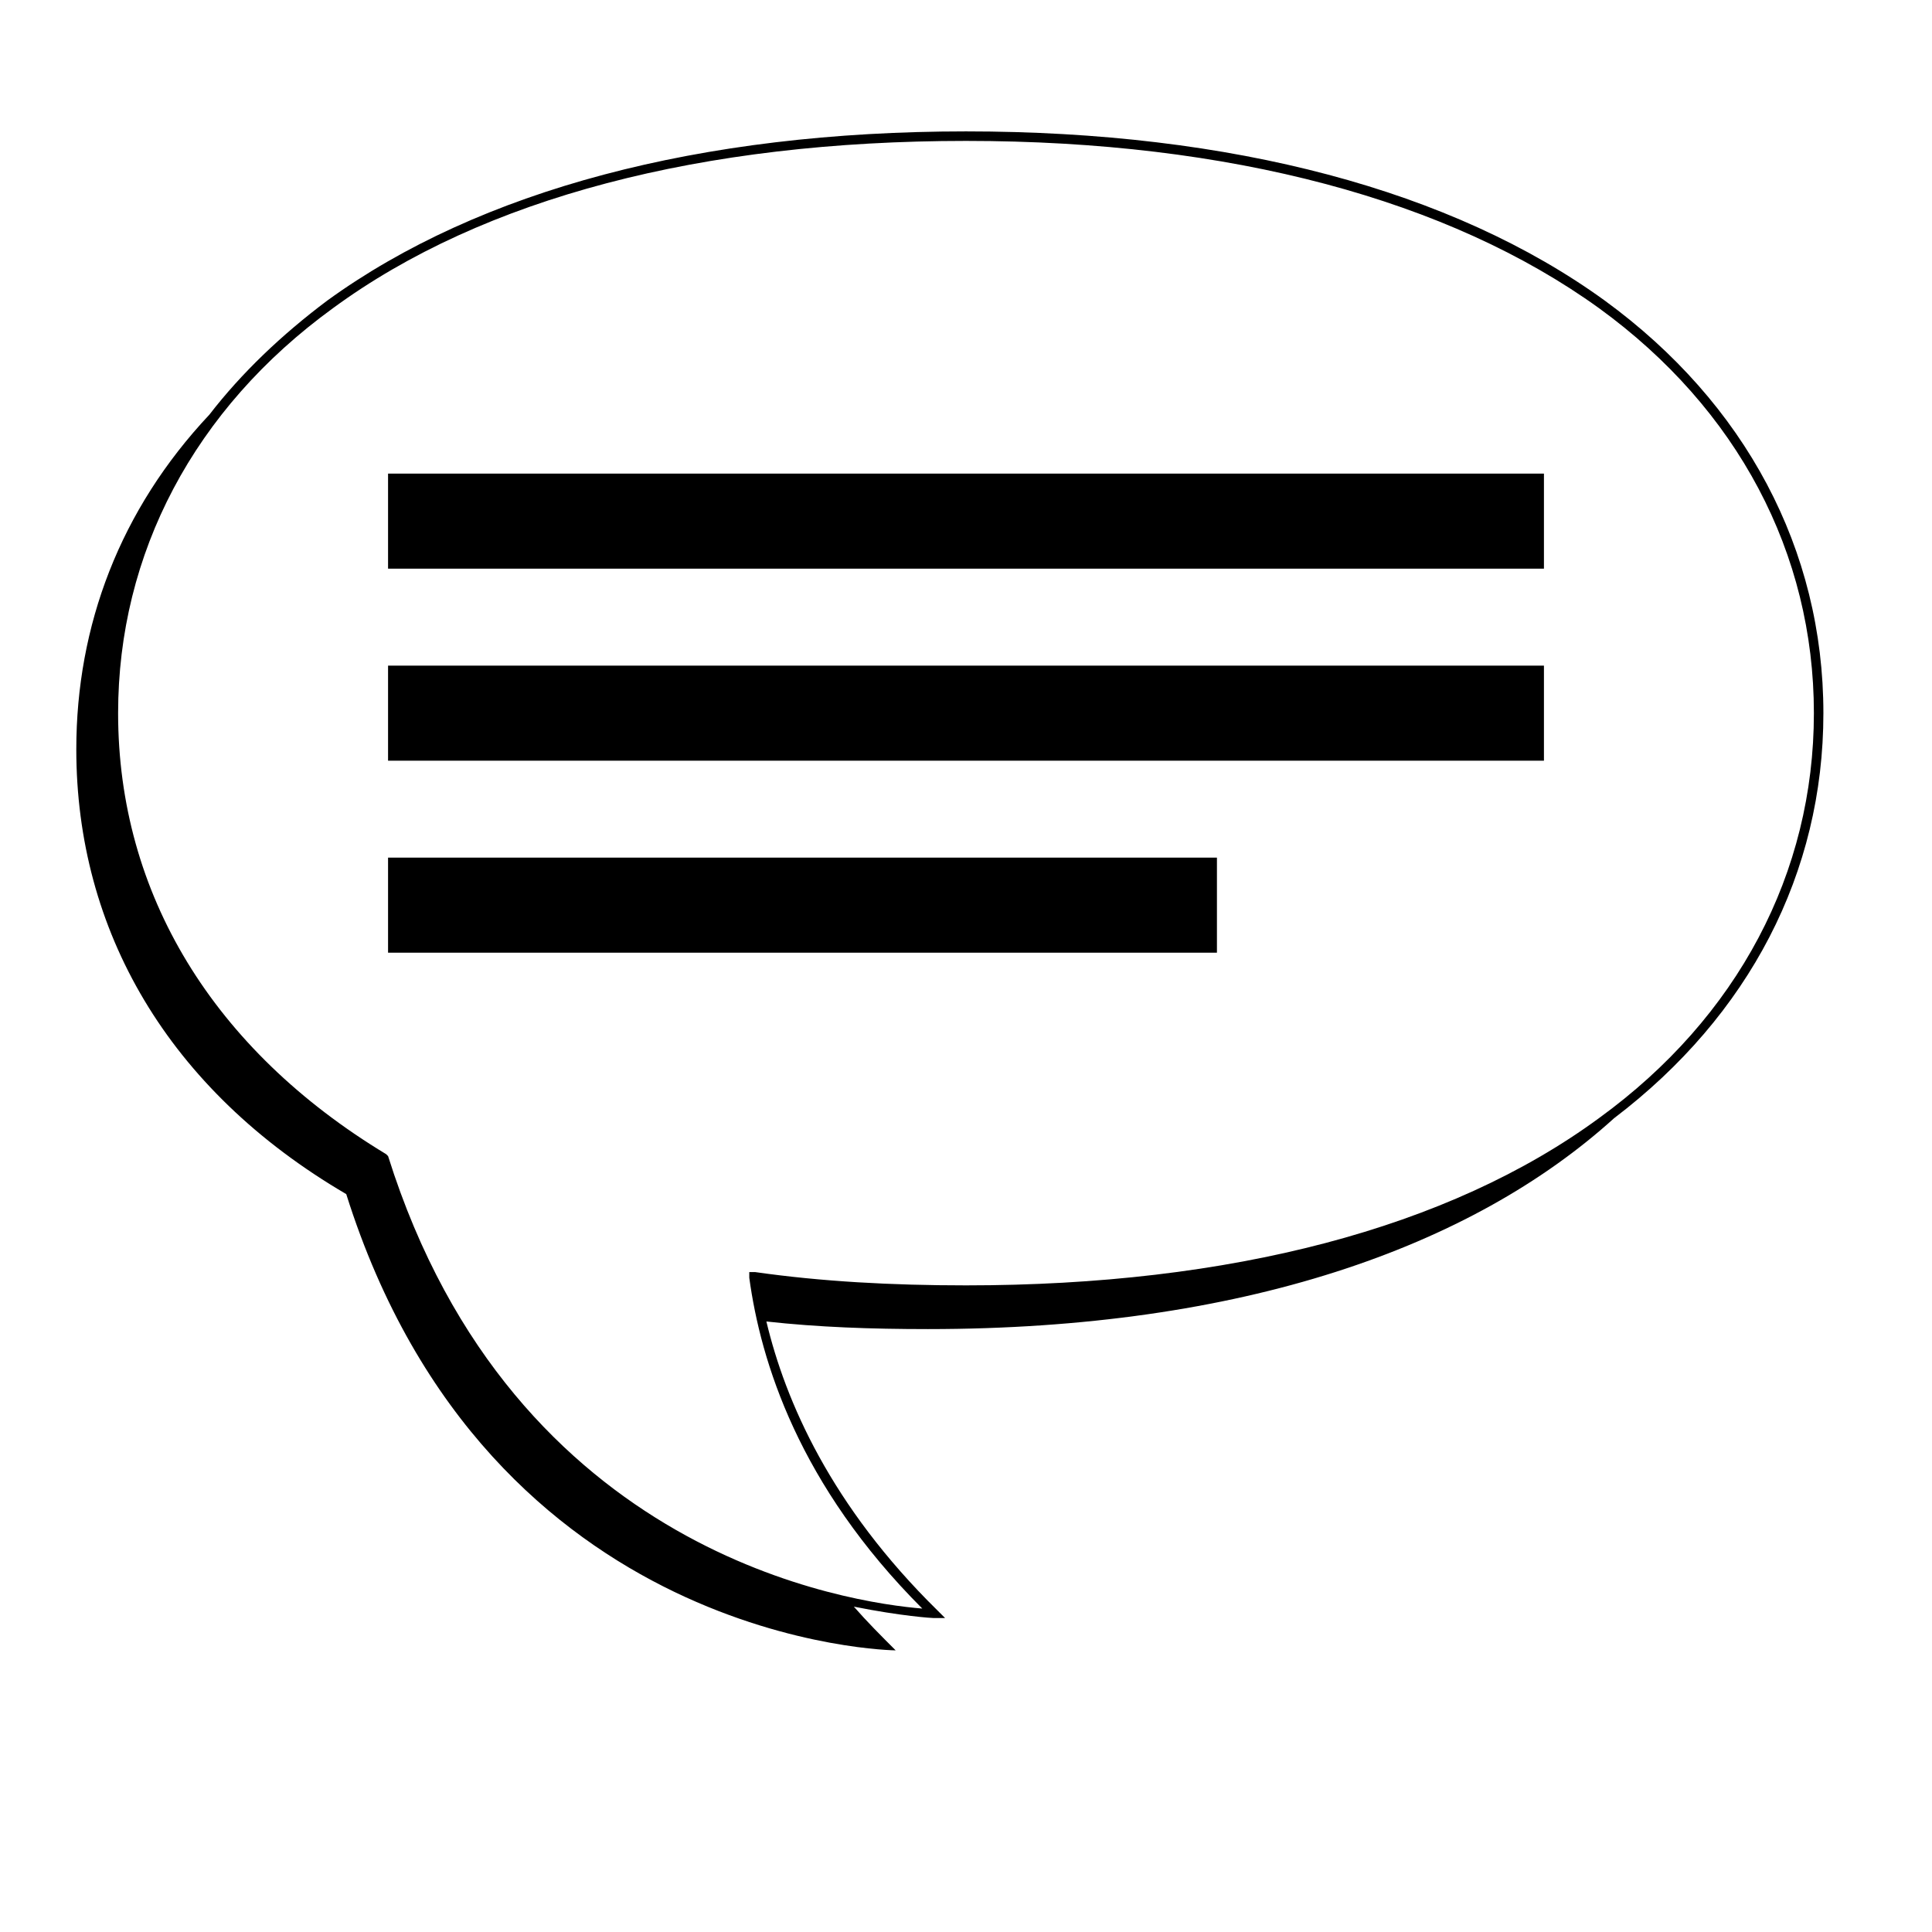<?xml version="1.0" encoding="UTF-8"?>
<!-- Uploaded to: ICON Repo, www.svgrepo.com, Generator: ICON Repo Mixer Tools -->
<svg fill="#000000" width="800px" height="800px" version="1.1" viewBox="144 144 512 512" xmlns="http://www.w3.org/2000/svg">
 <g>
  <path d="m571.8 440.3c35.77-27.207 55.418-64.992 55.418-107.31 0-43.328-20.656-82.121-57.938-109.33-40.305-29.219-98.746-44.84-169.28-44.84-70.535 0-128.98 15.617-169.28 44.84-12.09 9.07-22.672 19.145-31.234 30.23-23.68 25.191-35.266 55.922-35.266 88.672-0.004 47.859 24.18 90.18 71.539 117.89 37.785 119.91 145.6 120.91 145.6 120.91-4.031-4.031-7.559-7.559-11.082-11.586 12.594 2.519 20.656 3.023 21.16 3.023h3.023l-2.016-2.016c-28.215-27.711-40.305-55.418-45.344-76.578 13.602 1.512 27.711 2.016 42.824 2.016 83.125-0.004 144.09-21.668 181.87-55.926zm-324.96 10.074-0.504-0.504c-45.848-27.707-71.035-69.02-71.035-116.88 0-42.32 20.152-80.609 56.93-107.31 39.801-29.219 97.738-44.336 167.77-44.336s127.97 15.617 167.77 44.336c36.777 26.703 56.93 64.992 56.93 107.31 0 42.32-20.152 80.609-56.93 107.31-39.801 29.223-97.738 44.336-167.77 44.336-19.648 0-38.289-1.008-55.922-3.527h-1.512v1.512c3.023 22.168 13.098 54.914 45.848 87.664-18.645-1.516-108.32-14.109-141.57-119.91z"/>
  <path d="m246.84 320.4h306.32v25.191h-306.32z"/>
  <path d="m246.84 269.51h306.32v25.191h-306.32z"/>
  <path d="m246.84 371.28h219.66v25.191h-219.66z"/>
 </g>
</svg>
